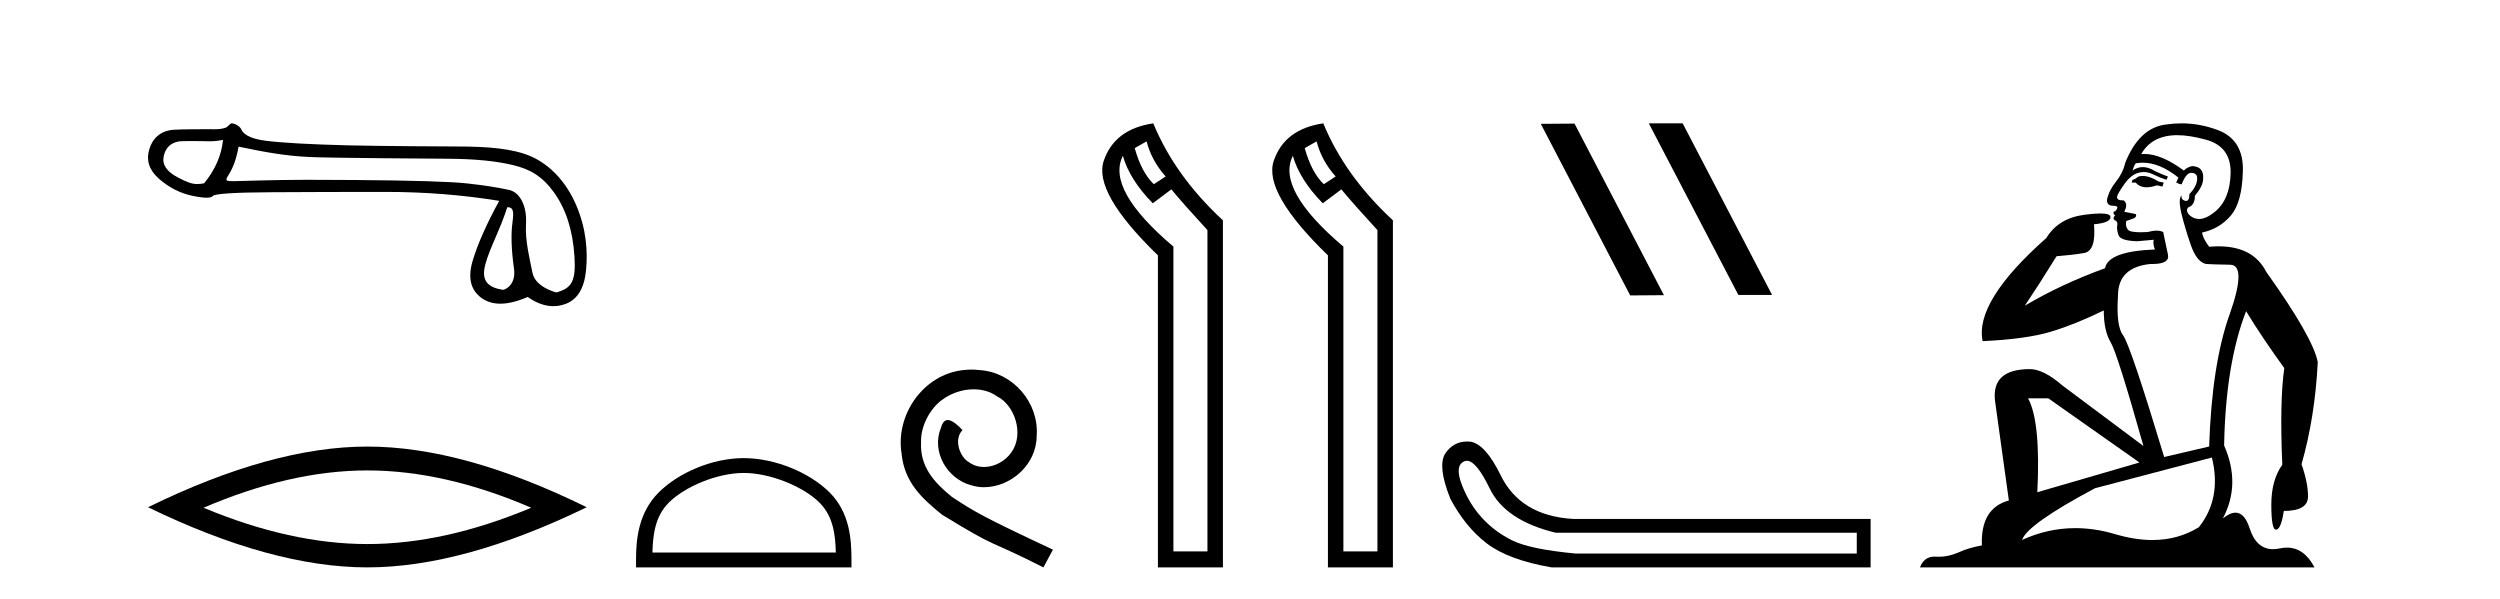 <?xml version='1.0' encoding='UTF-8' standalone='yes'?><svg xmlns='http://www.w3.org/2000/svg' xmlns:xlink='http://www.w3.org/1999/xlink' width='171.0' height='41.0' ><path d='M 15.255 9.568 C 15.149 10.625 14.718 11.615 13.963 12.537 C 13.794 12.571 13.646 12.589 13.505 12.589 C 13.091 12.589 12.747 12.439 12.172 12.14 C 11.401 11.74 11.077 11.256 11.197 10.69 C 11.318 10.123 11.651 9.787 12.195 9.681 C 12.328 9.655 12.671 9.647 13.046 9.647 C 13.601 9.647 14.225 9.664 14.343 9.664 C 14.651 9.664 14.933 9.632 15.255 9.568 ZM 34.7 14.173 C 35.078 14.173 35.168 14.377 35.055 15.2 C 34.941 16.024 34.975 17.082 35.157 18.374 C 35.314 19.495 34.54 19.825 34.402 19.825 C 34.398 19.825 34.395 19.824 34.393 19.824 C 33.418 19.665 32.881 19.25 33.198 18.079 C 33.516 16.908 34.149 15.87 34.7 14.173 ZM 16.32 10.03 C 17.922 10.362 19.427 10.669 21.271 10.744 C 22.947 10.813 29.508 10.848 30.712 10.858 C 32.518 10.873 33.987 11.02 35.121 11.3 C 36.254 11.579 37.083 12.038 37.9 13.172 C 38.716 14.305 39.18 15.763 39.294 17.546 C 39.403 19.269 39.084 19.708 38.074 19.999 C 38.074 20 38.073 20 38.072 20 C 38.003 20 36.616 19.638 36.422 18.661 C 36.226 17.671 35.912 16.492 35.98 15.291 C 36.048 14.09 35.566 13.158 34.826 12.992 C 34.085 12.826 33.141 12.679 31.992 12.55 C 30.844 12.422 28.264 12.342 24.252 12.312 C 23.017 12.303 21.921 12.298 20.962 12.298 C 18.806 12.298 16.169 12.392 16.015 12.392 C 15.44 12.392 15.379 12.375 15.618 11.993 C 15.92 11.509 16.154 10.952 16.32 10.03 ZM 15.848 8.437 C 15.732 8.437 15.598 8.671 15.445 8.729 C 15.191 8.825 14.921 8.841 14.636 8.841 C 14.506 8.841 14.372 8.837 14.235 8.837 C 14.229 8.837 14.209 8.837 14.179 8.837 C 13.868 8.837 12.413 8.839 11.875 8.876 C 10.991 8.936 10.436 9.45 10.209 10.214 C 9.983 10.977 10.209 11.653 10.889 12.242 C 11.569 12.832 12.317 13.213 13.133 13.387 C 13.56 13.478 13.892 13.523 14.131 13.523 C 14.349 13.523 14.489 13.485 14.55 13.41 C 14.678 13.251 16.001 13.164 18.517 13.149 C 21.033 13.134 23.64 13.126 26.337 13.126 C 29.034 13.126 31.637 13.33 34.146 13.738 C 33.284 15.31 32.68 16.674 32.332 17.83 C 31.985 18.986 32.185 19.836 32.933 20.38 C 33.292 20.641 33.722 20.772 34.222 20.772 C 34.764 20.772 35.388 20.618 36.095 20.312 C 36.689 20.732 37.273 20.942 37.846 20.942 C 38.118 20.942 38.389 20.894 38.657 20.799 C 39.488 20.505 39.964 19.734 40.085 18.487 C 40.206 17.24 40.123 15.706 39.42 14.052 C 38.718 12.397 37.576 11.252 36.33 10.701 C 35.116 10.164 33.403 10.02 31.273 10.02 C 31.215 10.02 25.968 9.997 23.798 9.942 C 21.146 9.874 19.265 9.768 18.154 9.624 C 17.043 9.481 16.629 9.152 16.5 8.842 C 16.417 8.64 16.063 8.437 15.848 8.437 Z' style='fill:#000000;stroke:none' /><path d='M 25.127 32.177 Q 30.412 32.177 36.336 34.73 Q 30.412 37.213 25.127 37.213 Q 19.878 37.213 13.919 34.73 Q 19.878 32.177 25.127 32.177 ZM 25.127 30.545 Q 18.601 30.545 10.124 34.695 Q 18.601 38.809 25.127 38.809 Q 31.654 38.809 40.131 34.695 Q 31.689 30.545 25.127 30.545 Z' style='fill:#000000;stroke:none' /><path d='M 50.872 32.35 C 52.685 32.35 54.953 33.281 56.051 34.378 C 57.011 35.339 57.137 36.612 57.172 37.795 L 44.626 37.795 C 44.662 36.612 44.787 35.339 45.748 34.378 C 46.845 33.281 49.06 32.35 50.872 32.35 ZM 50.872 31.335 C 48.723 31.335 46.409 32.329 45.054 33.684 C 43.663 35.075 43.505 36.906 43.505 38.275 L 43.505 38.809 L 58.24 38.809 L 58.24 38.275 C 58.24 36.906 58.135 35.075 56.745 33.684 C 55.389 32.329 53.022 31.335 50.872 31.335 Z' style='fill:#000000;stroke:none' /><path d='M 66.45 25.279 C 66.263 25.279 66.075 25.297 65.887 25.314 C 63.17 25.604 61.24 28.354 61.667 31.019 C 61.855 33.001 63.085 34.111 64.435 35.205 C 68.449 37.665 67.322 36.759 71.37 38.809 L 72.02 37.596 C 67.202 35.341 66.621 34.983 65.118 33.992 C 63.888 33.001 62.914 31.908 63 30.251 C 62.965 29.106 63.649 27.927 64.418 27.364 C 65.033 26.902 65.818 26.629 66.587 26.629 C 67.168 26.629 67.715 26.766 68.193 27.107 C 69.406 27.705 70.072 29.687 69.184 30.934 C 68.774 31.532 68.039 31.942 67.305 31.942 C 66.946 31.942 66.587 31.839 66.28 31.617 C 65.665 31.276 65.203 30.08 65.835 29.414 C 65.545 29.106 65.135 28.73 64.828 28.73 C 64.623 28.73 64.469 28.884 64.366 29.243 C 63.683 30.883 64.776 32.745 66.416 33.189 C 66.707 33.274 66.997 33.326 67.287 33.326 C 69.167 33.326 70.909 31.754 70.909 29.807 C 71.08 27.534 69.269 25.45 66.997 25.314 C 66.826 25.297 66.638 25.279 66.45 25.279 Z' style='fill:#000000;stroke:none' /><path d='M 78.426 9.671 Q 78.779 11.012 79.732 12.07 L 78.92 12.599 Q 78.074 11.788 77.615 10.13 L 78.426 9.671 ZM 76.804 10.659 Q 77.262 12.282 78.85 13.905 L 80.12 12.952 Q 80.966 13.975 82.589 15.739 L 82.589 37.716 L 80.261 37.716 L 80.261 16.868 Q 75.64 12.952 76.804 10.659 ZM 78.885 8.437 Q 76.239 8.825 75.498 10.994 Q 74.758 13.164 79.202 17.467 L 79.202 38.809 L 83.647 38.809 L 83.647 15.069 Q 80.366 12.035 78.885 8.437 Z' style='fill:#000000;stroke:none' /><path d='M 90.054 9.671 Q 90.407 11.012 91.359 12.07 L 90.548 12.599 Q 89.701 11.788 89.243 10.13 L 90.054 9.671 ZM 88.431 10.659 Q 88.89 12.282 90.477 13.905 L 91.747 12.952 Q 92.594 13.975 94.216 15.739 L 94.216 37.716 L 91.888 37.716 L 91.888 16.868 Q 87.267 12.952 88.431 10.659 ZM 90.513 8.437 Q 87.867 8.825 87.126 10.994 Q 86.385 13.164 90.83 17.467 L 90.83 38.809 L 95.275 38.809 L 95.275 15.069 Q 91.994 12.035 90.513 8.437 Z' style='fill:#000000;stroke:none' /><path d='M 112.822 8.437 L 112.787 8.454 L 118.903 20.173 L 121.209 20.173 L 115.094 8.437 ZM 107.697 8.454 L 105.39 8.471 L 111.506 20.207 L 113.812 20.19 L 107.697 8.454 Z' style='fill:#000000;stroke:none' /><path d='M 100.336 31.516 Q 100.979 31.516 101.898 33.417 Q 102.955 35.603 106.416 36.441 L 127.003 36.441 L 127.003 37.862 L 107.764 37.862 Q 104.667 37.57 103.447 36.969 Q 102.226 36.368 101.352 35.402 Q 100.477 34.437 99.985 33.143 Q 99.493 31.85 100.149 31.558 Q 100.239 31.516 100.336 31.516 ZM 100.358 30.199 Q 99.393 30.199 98.837 31.048 Q 98.327 31.923 99.202 34.109 Q 100.222 36.04 101.698 37.17 Q 103.173 38.299 106.125 38.809 L 127.95 38.809 L 127.95 35.494 L 107.582 35.494 Q 103.975 35.275 102.627 32.469 Q 101.607 30.392 100.586 30.21 Q 100.469 30.199 100.358 30.199 Z' style='fill:#000000;stroke:none' /><path d='M 146.559 12.036 Q 146.305 12.036 146.185 12.129 Q 146.049 12.266 145.861 12.3 L 145.81 12.488 L 146.083 12.488 Q 146.353 12.81 146.831 12.81 Q 147.14 12.81 147.535 12.676 L 147.911 12.761 L 147.996 12.488 L 147.654 12.419 Q 147.091 12.078 146.715 12.044 Q 146.631 12.036 146.559 12.036 ZM 148.918 9.246 Q 149.757 9.246 150.866 9.55 Q 152.608 10.011 152.574 11.839 Q 152.539 13.649 151.48 14.503 Q 150.887 14.98 150.41 14.98 Q 150.049 14.98 149.755 14.708 Q 149.465 14.401 149.687 14.179 Q 150.131 14.025 150.131 13.393 Q 150.695 12.71 150.695 12.232 Q 150.763 11.395 149.943 11.36 Q 149.567 11.446 149.379 11.668 Q 147.836 10.53 146.677 10.53 Q 146.566 10.53 146.459 10.541 L 146.459 10.541 Q 146.988 9.601 148.047 9.345 Q 148.439 9.246 148.918 9.246 ZM 146.565 11.128 Q 147.731 11.128 149.004 12.146 L 148.85 12.488 Q 149.089 12.607 149.226 12.607 Q 149.533 11.822 149.875 11.822 Q 150.319 11.822 150.285 12.266 Q 150.251 12.761 149.755 13.274 Q 149.755 13.743 149.527 13.743 Q 149.498 13.743 149.465 13.735 Q 149.157 13.649 149.226 13.359 L 149.226 13.359 Q 148.97 13.581 149.209 14.606 Q 149.465 15.648 149.858 16.775 Q 150.251 17.902 150.883 18.056 Q 151.378 18.09 152.539 18.107 Q 153.701 18.124 152.505 21.506 Q 151.293 24.888 151.105 30.542 L 148.03 31.26 Q 145.707 23.573 145.212 22.924 Q 144.734 22.292 144.87 20.225 Q 144.87 18.278 147.091 18.056 Q 147.155 18.058 147.216 18.058 Q 148.433 18.058 148.286 17.407 Q 148.15 16.741 147.962 15.87 Q 147.774 15.776 147.509 15.776 Q 147.244 15.776 146.903 15.87 Q 146.629 15.886 146.41 15.886 Q 145.697 15.886 145.553 15.716 Q 145.366 15.494 145.434 15.118 L 145.963 14.93 Q 146.185 14.811 146.083 14.64 L 145.297 14.486 Q 145.588 13.923 145.246 13.701 Q 145.197 13.704 145.153 13.704 Q 144.802 13.704 144.802 13.461 Q 144.87 13.205 145.297 12.607 Q 145.707 12.01 146.202 11.839 Q 146.416 11.768 146.629 11.768 Q 146.928 11.768 147.227 11.907 Q 147.723 12.146 148.184 12.3 L 148.286 12.078 Q 147.876 11.924 147.398 11.702 Q 146.966 11.429 146.57 11.429 Q 146.199 11.429 145.861 11.668 Q 145.963 11.326 146.083 11.173 Q 146.321 11.128 146.565 11.128 ZM 140.105 27.246 L 146.339 31.635 L 139.353 33.668 Q 139.592 28.851 138.721 27.246 ZM 151.293 31.294 Q 151.976 34.078 150.404 36.059 Q 148.986 36.937 147.221 36.937 Q 146.031 36.937 144.682 36.538 Q 143.292 36.124 141.953 36.124 Q 140.083 36.124 138.311 36.93 Q 138.653 35.871 143.299 33.395 L 151.293 31.294 ZM 149.217 8.437 Q 148.721 8.437 148.218 8.508 Q 146.339 8.696 145.366 11.138 Q 145.212 11.822 144.751 12.402 Q 144.272 12.983 144.119 13.649 Q 144.084 14.076 144.563 14.076 Q 145.024 14.076 144.682 14.452 Q 144.546 14.452 144.563 14.572 Q 144.58 14.708 144.682 14.708 Q 144.46 14.965 144.665 15.067 Q 144.87 15.152 144.819 15.426 Q 144.768 15.682 144.904 16.075 Q 145.024 16.468 146.185 16.502 L 147.313 16.399 L 147.313 16.399 Q 147.244 16.69 147.398 17.065 Q 144.204 17.185 143.982 18.347 Q 140.976 19.44 138.499 20.909 Q 139.541 19.354 140.668 17.527 Q 141.761 17.441 142.564 17.305 Q 143.384 17.151 143.23 15.34 Q 144.358 15.238 144.358 14.845 Q 144.358 14.601 143.665 14.601 Q 143.243 14.601 142.564 14.691 Q 140.788 14.93 139.968 16.28 Q 135.049 20.635 135.612 23.334 Q 138.602 23.197 140.293 22.685 Q 141.984 22.173 143.897 21.233 Q 143.897 22.634 144.375 23.42 Q 144.836 24.205 146.612 30.508 L 141.078 26.374 Q 139.78 25.247 138.841 25.247 Q 136.176 25.247 136.466 27.468 L 137.406 34.232 Q 135.459 34.761 135.561 37.306 Q 134.673 37.46 133.921 37.802 Q 133.272 38.082 132.61 38.082 Q 132.506 38.082 132.401 38.075 Q 132.354 38.072 132.309 38.072 Q 131.614 38.072 131.325 38.809 L 158.313 38.809 Q 157.601 37.457 156.427 37.457 Q 156.192 37.457 155.939 37.511 Q 155.696 37.563 155.478 37.563 Q 154.331 37.563 153.872 36.128 Q 153.532 35.067 152.909 35.067 Q 152.529 35.067 152.044 35.461 Q 153.291 33.104 152.13 30.474 Q 152.232 24.888 153.633 21.284 Q 154.743 23.112 156.246 25.179 Q 155.921 27.399 156.109 31.789 Q 155.358 32.831 155.358 34.522 Q 155.358 36.23 155.676 36.23 Q 155.679 36.23 155.682 36.23 Q 156.024 36.213 156.212 34.949 Q 157.869 34.949 157.869 33.958 Q 157.869 33.019 157.425 31.755 Q 158.347 28.527 158.535 24.769 Q 158.21 23.078 155.016 18.603 Q 154.124 16.848 151.745 16.848 Q 151.437 16.848 151.105 16.878 Q 150.661 16.28 150.626 15.904 Q 151.822 15.648 152.591 14.742 Q 153.359 13.837 153.411 11.719 Q 153.479 9.601 151.754 8.918 Q 150.508 8.437 149.217 8.437 Z' style='fill:#000000;stroke:none' /></svg>
